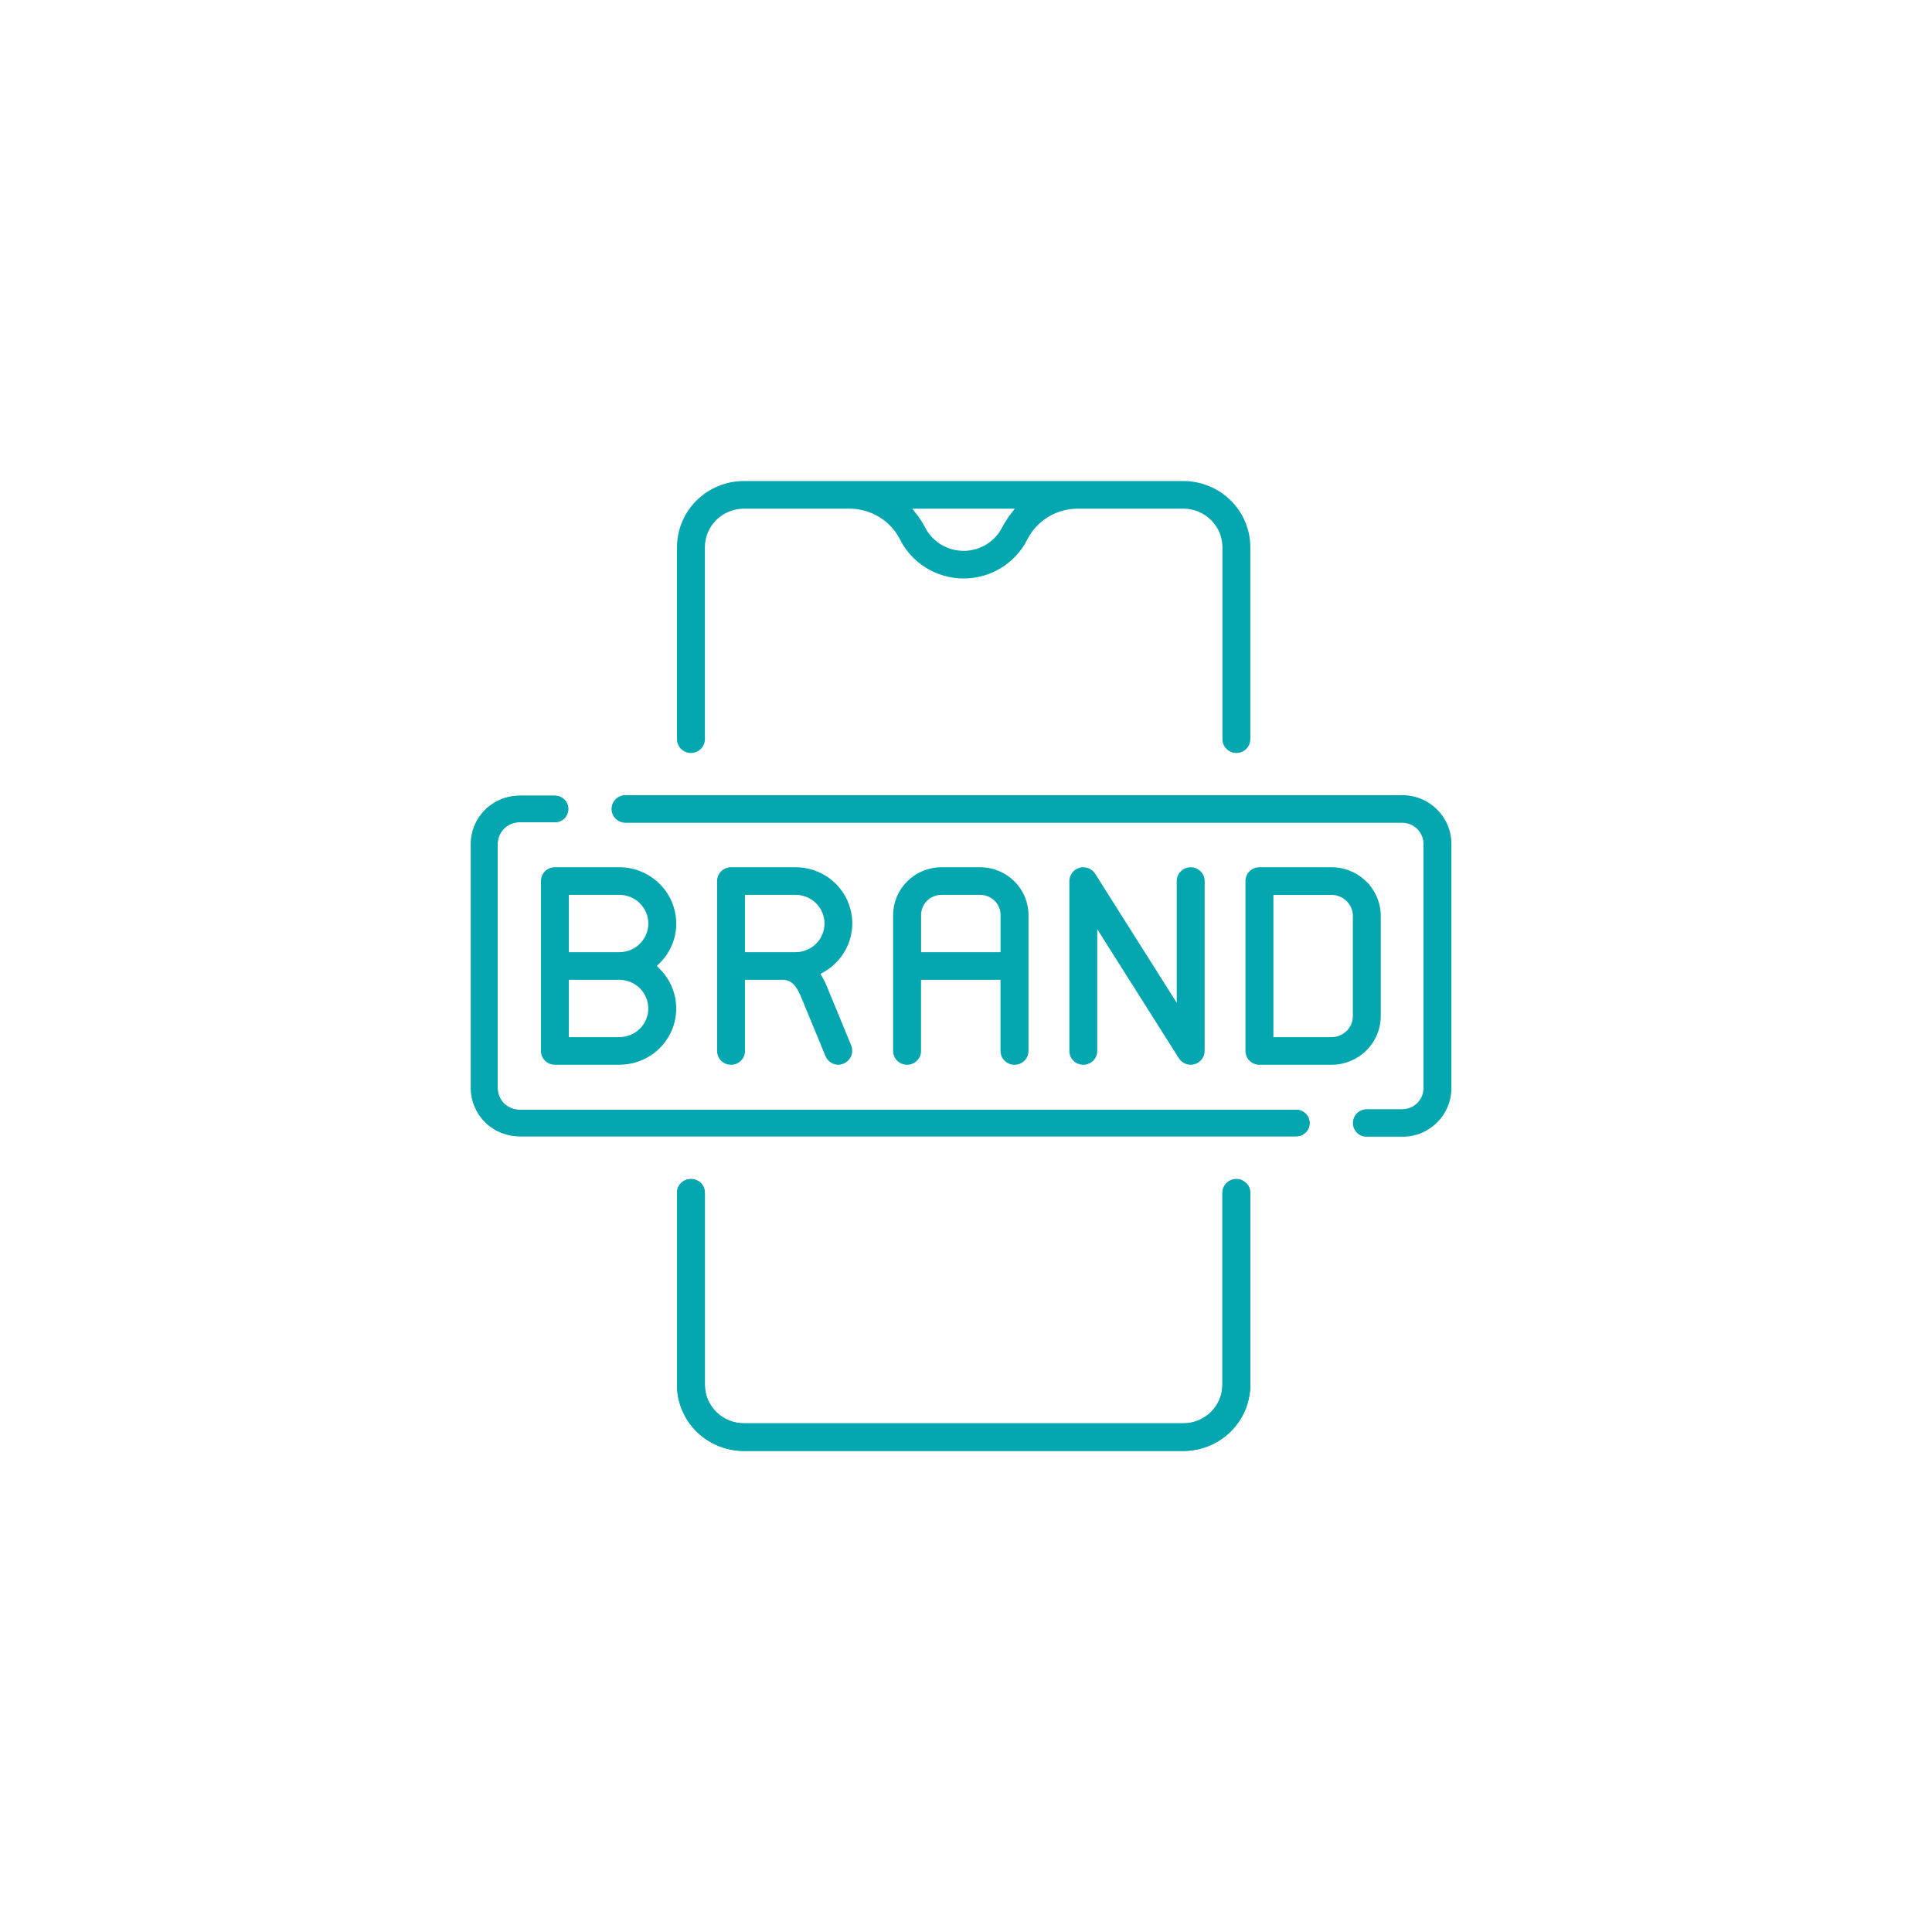 <svg width="180" height="180" viewBox="0 0 180 180" fill="none" xmlns="http://www.w3.org/2000/svg">
<path d="M95.377 98.764L95.377 98.764L95.379 98.762C95.489 98.651 95.58 98.522 95.641 98.374C95.7 98.228 95.731 98.073 95.731 97.915V85.253C95.731 84.097 95.264 82.986 94.436 82.168C93.609 81.35 92.489 80.891 91.318 80.888H91.317H87.715C86.547 80.888 85.424 81.35 84.596 82.168C83.769 82.986 83.304 84.094 83.301 85.253V85.253V97.915C83.301 98.234 83.429 98.538 83.657 98.763C83.885 98.988 84.192 99.112 84.51 99.112C84.829 99.112 85.138 98.986 85.366 98.763L85.366 98.763C85.594 98.538 85.72 98.233 85.72 97.915V91.197H93.308V97.915C93.308 98.073 93.339 98.228 93.399 98.374L93.399 98.374C93.459 98.518 93.547 98.65 93.661 98.763C93.772 98.873 93.906 98.963 94.054 99.022C94.201 99.081 94.358 99.112 94.517 99.112H94.525C94.684 99.112 94.84 99.081 94.985 99.022C95.131 98.963 95.264 98.873 95.377 98.764ZM85.725 88.803V85.25C85.725 84.729 85.936 84.229 86.308 83.858C86.683 83.49 87.189 83.281 87.718 83.281H91.32C91.848 83.281 92.354 83.49 92.73 83.859C93.104 84.229 93.313 84.729 93.313 85.25V88.803H85.725Z" fill="#04A7B0" stroke="#04A7B0" stroke-width="0.182"/>
<mask id="path-2-outside-1_2428_136" maskUnits="userSpaceOnUse" x="49.581" y="79.979" width="14" height="20" fill="black">
<rect fill="white" x="49.581" y="79.979" width="14" height="20"/>
<path d="M61.308 90.369L60.932 90L61.308 89.631C61.787 89.162 62.169 88.603 62.429 87.987C62.69 87.37 62.824 86.71 62.821 86.044C62.821 84.701 62.279 83.414 61.319 82.465C60.358 81.515 59.058 80.982 57.701 80.979H51.696C51.549 80.979 51.404 81.008 51.27 81.062C51.136 81.117 51.012 81.2 50.907 81.302C50.804 81.406 50.72 81.525 50.665 81.661C50.609 81.796 50.581 81.939 50.581 82.085V97.913C50.581 98.058 50.609 98.201 50.665 98.337C50.72 98.472 50.804 98.592 50.907 98.696C51.012 98.797 51.133 98.88 51.27 98.935C51.407 98.99 51.551 99.018 51.696 99.018H57.701C58.714 99.018 59.706 98.722 60.55 98.165C61.392 97.608 62.05 96.815 62.437 95.889C62.824 94.963 62.924 93.943 62.721 92.96C62.521 91.977 62.029 91.077 61.308 90.369ZM60.584 93.956C60.584 94.711 60.279 95.436 59.74 95.972C59.2 96.508 58.466 96.807 57.701 96.81H52.815V91.106H57.701C58.464 91.106 59.198 91.407 59.737 91.941C60.277 92.474 60.582 93.2 60.582 93.954L60.584 93.956ZM59.74 88.06C59.198 88.595 58.466 88.895 57.701 88.895H52.815V83.19H57.701C58.466 83.19 59.2 83.489 59.74 84.025C60.282 84.561 60.584 85.284 60.584 86.041C60.584 86.798 60.282 87.524 59.74 88.057V88.06Z"/>
</mask>
<path d="M61.308 90.369L60.932 90L61.308 89.631C61.787 89.162 62.169 88.603 62.429 87.987C62.69 87.37 62.824 86.71 62.821 86.044C62.821 84.701 62.279 83.414 61.319 82.465C60.358 81.515 59.058 80.982 57.701 80.979H51.696C51.549 80.979 51.404 81.008 51.27 81.062C51.136 81.117 51.012 81.2 50.907 81.302C50.804 81.406 50.72 81.525 50.665 81.661C50.609 81.796 50.581 81.939 50.581 82.085V97.913C50.581 98.058 50.609 98.201 50.665 98.337C50.72 98.472 50.804 98.592 50.907 98.696C51.012 98.797 51.133 98.88 51.27 98.935C51.407 98.99 51.551 99.018 51.696 99.018H57.701C58.714 99.018 59.706 98.722 60.55 98.165C61.392 97.608 62.05 96.815 62.437 95.889C62.824 94.963 62.924 93.943 62.721 92.96C62.521 91.977 62.029 91.077 61.308 90.369ZM60.584 93.956C60.584 94.711 60.279 95.436 59.74 95.972C59.2 96.508 58.466 96.807 57.701 96.81H52.815V91.106H57.701C58.464 91.106 59.198 91.407 59.737 91.941C60.277 92.474 60.582 93.2 60.582 93.954L60.584 93.956ZM59.74 88.06C59.198 88.595 58.466 88.895 57.701 88.895H52.815V83.19H57.701C58.466 83.19 59.2 83.489 59.74 84.025C60.282 84.561 60.584 85.284 60.584 86.041C60.584 86.798 60.282 87.524 59.74 88.057V88.06Z" fill="#04A7B0"/>
<path d="M61.308 90.369L61.181 90.499L61.181 90.499L61.308 90.369ZM60.932 90L60.804 89.87L60.672 90L60.804 90.13L60.932 90ZM61.308 89.631L61.181 89.501L61.181 89.501L61.308 89.631ZM62.821 86.044H62.639L62.639 86.044L62.821 86.044ZM57.701 80.979L57.701 80.797H57.701V80.979ZM50.907 81.302L50.78 81.171L50.777 81.174L50.907 81.302ZM50.907 98.696L50.777 98.824L50.781 98.827L50.907 98.696ZM60.55 98.165L60.651 98.317L60.651 98.317L60.55 98.165ZM62.721 92.96L62.543 92.996L62.543 92.997L62.721 92.96ZM60.584 93.956H60.767V93.88L60.713 93.827L60.584 93.956ZM57.701 96.81V96.992L57.701 96.992L57.701 96.81ZM52.815 96.81H52.632V96.992H52.815V96.81ZM52.815 91.106V90.924H52.632V91.106H52.815ZM60.582 93.954H60.4V94.03L60.454 94.083L60.582 93.954ZM59.74 88.06L59.868 88.189L59.922 88.136V88.06H59.74ZM52.815 88.895H52.632V89.077H52.815V88.895ZM52.815 83.19V83.008H52.632V83.19H52.815ZM59.74 84.025L59.611 84.154L59.612 84.155L59.74 84.025ZM59.74 88.057L59.612 87.927L59.558 87.981V88.057H59.74ZM61.436 90.24L61.059 89.87L60.804 90.13L61.181 90.499L61.436 90.24ZM61.059 90.13L61.436 89.761L61.181 89.501L60.804 89.87L61.059 90.13ZM61.435 89.761C61.931 89.276 62.327 88.696 62.597 88.058L62.261 87.916C62.01 88.51 61.642 89.049 61.181 89.501L61.435 89.761ZM62.597 88.058C62.867 87.419 63.006 86.734 63.003 86.043L62.639 86.044C62.642 86.685 62.512 87.322 62.261 87.916L62.597 88.058ZM63.003 86.044C63.003 84.652 62.441 83.318 61.447 82.335L61.191 82.594C62.117 83.51 62.639 84.751 62.639 86.044H63.003ZM61.447 82.335C60.452 81.352 59.106 80.8 57.701 80.797L57.7 81.161C59.011 81.164 60.264 81.678 61.191 82.594L61.447 82.335ZM57.701 80.797H51.696V81.161H57.701V80.797ZM51.696 80.797C51.525 80.797 51.357 80.83 51.201 80.894L51.339 81.231C51.451 81.185 51.572 81.161 51.696 81.161V80.797ZM51.201 80.894C51.044 80.958 50.901 81.055 50.781 81.171L51.033 81.433C51.123 81.346 51.228 81.276 51.339 81.231L51.201 80.894ZM50.777 81.174C50.661 81.292 50.562 81.431 50.496 81.592L50.833 81.73C50.878 81.62 50.948 81.519 51.036 81.43L50.777 81.174ZM50.496 81.592C50.432 81.748 50.398 81.915 50.398 82.085H50.763C50.763 81.963 50.787 81.844 50.833 81.73L50.496 81.592ZM50.398 82.085V97.913H50.763V82.085H50.398ZM50.398 97.913C50.398 98.083 50.432 98.249 50.496 98.406L50.833 98.268C50.787 98.154 50.763 98.034 50.763 97.913H50.398ZM50.496 98.406C50.562 98.566 50.661 98.705 50.777 98.824L51.036 98.568C50.948 98.478 50.878 98.378 50.833 98.268L50.496 98.406ZM50.781 98.827C50.9 98.942 51.041 99.04 51.202 99.104L51.337 98.766C51.226 98.721 51.124 98.652 51.033 98.565L50.781 98.827ZM51.202 99.104C51.36 99.167 51.528 99.2 51.696 99.2V98.836C51.575 98.836 51.454 98.812 51.337 98.766L51.202 99.104ZM51.696 99.2H57.701V98.836H51.696V99.2ZM57.701 99.2C58.749 99.2 59.776 98.893 60.651 98.317L60.45 98.013C59.635 98.55 58.678 98.836 57.701 98.836V99.2ZM60.651 98.317C61.523 97.74 62.204 96.919 62.605 95.959L62.269 95.819C61.896 96.711 61.262 97.476 60.45 98.013L60.651 98.317ZM62.605 95.959C63.006 95 63.109 93.943 62.899 92.923L62.543 92.997C62.738 93.944 62.642 94.927 62.269 95.819L62.605 95.959ZM62.9 92.924C62.692 91.905 62.182 90.972 61.436 90.24L61.181 90.499C61.876 91.182 62.35 92.049 62.543 92.996L62.9 92.924ZM60.402 93.956C60.402 94.662 60.117 95.341 59.611 95.843L59.868 96.102C60.441 95.532 60.767 94.76 60.767 93.956H60.402ZM59.611 95.843C59.107 96.344 58.419 96.625 57.7 96.628L57.701 96.992C58.514 96.989 59.294 96.672 59.868 96.102L59.611 95.843ZM57.701 96.628H52.815V96.992H57.701V96.628ZM52.997 96.81V91.106H52.632V96.81H52.997ZM52.815 91.288H57.701V90.924H52.815V91.288ZM57.701 91.288C58.416 91.288 59.104 91.571 59.609 92.07L59.865 91.811C59.292 91.244 58.511 90.924 57.701 90.924V91.288ZM59.609 92.07C60.114 92.569 60.4 93.249 60.4 93.954H60.764C60.764 93.15 60.439 92.378 59.865 91.811L59.609 92.07ZM60.454 94.083L60.456 94.086L60.713 93.827L60.71 93.825L60.454 94.083ZM59.612 87.93C59.104 88.432 58.419 88.713 57.701 88.713V89.077C58.514 89.077 59.291 88.759 59.868 88.189L59.612 87.93ZM57.701 88.713H52.815V89.077H57.701V88.713ZM52.997 88.895V83.19H52.632V88.895H52.997ZM52.815 83.372H57.701V83.008H52.815V83.372ZM57.701 83.372C58.419 83.372 59.107 83.653 59.611 84.154L59.868 83.896C59.294 83.326 58.514 83.008 57.701 83.008V83.372ZM59.612 84.155C60.12 84.656 60.402 85.333 60.402 86.041H60.767C60.767 85.235 60.444 84.466 59.868 83.896L59.612 84.155ZM60.402 86.041C60.402 86.749 60.119 87.428 59.612 87.927L59.868 88.187C60.444 87.619 60.767 86.847 60.767 86.041H60.402ZM59.558 88.057V88.06H59.922V88.057H59.558Z" fill="#04A7B0" mask="url(#path-2-outside-1_2428_136)"/>
<path d="M52.534 74.54L52.534 74.539C52.311 74.319 52.01 74.198 51.696 74.198H48.407C47.222 74.198 46.085 74.665 45.246 75.494C44.408 76.323 43.935 77.447 43.935 78.62V101.38C43.935 102.552 44.408 103.677 45.246 104.506C46.085 105.335 47.222 105.802 48.407 105.802H120.766C121.08 105.802 121.381 105.678 121.603 105.461L121.604 105.461C121.827 105.24 121.949 104.943 121.949 104.631C121.949 104.32 121.824 104.023 121.604 103.803L121.604 103.802C121.381 103.582 121.08 103.461 120.766 103.461H48.407C47.848 103.461 47.315 103.241 46.919 102.85C46.523 102.459 46.302 101.932 46.302 101.38V78.62C46.302 78.068 46.523 77.541 46.919 77.15C47.315 76.761 47.848 76.539 48.407 76.539H51.696C52.011 76.539 52.311 76.415 52.534 76.198C52.757 75.98 52.88 75.679 52.88 75.368C52.88 75.057 52.754 74.76 52.534 74.54Z" fill="#04A7B0" stroke="#04A7B0" stroke-width="0.13"/>
<path d="M121.604 105.461L121.604 105.46C121.824 105.24 121.949 104.943 121.949 104.631C121.949 104.32 121.827 104.023 121.604 103.802L121.603 103.802C121.381 103.585 121.08 103.461 120.766 103.461H48.408C47.848 103.458 47.315 103.239 46.919 102.85C46.523 102.459 46.302 101.932 46.302 101.38V78.62C46.302 78.068 46.523 77.541 46.919 77.15C47.315 76.758 47.848 76.539 48.407 76.539H51.696C52.01 76.539 52.314 76.418 52.534 76.197C52.754 75.977 52.88 75.68 52.88 75.368C52.88 75.057 52.757 74.76 52.534 74.539L52.534 74.539C52.311 74.322 52.011 74.198 51.696 74.198H48.407C47.222 74.198 46.085 74.665 45.246 75.494C44.408 76.323 43.935 77.447 43.935 78.62V101.38C43.935 102.552 44.408 103.677 45.246 104.506C46.085 105.335 47.222 105.802 48.407 105.802H120.766C121.08 105.802 121.381 105.681 121.604 105.461Z" fill="#04A7B0" stroke="#04A7B0" stroke-width="0.13"/>
<mask id="path-6-outside-2_2428_136" maskUnits="userSpaceOnUse" x="56.159" y="73.263" width="80" height="33" fill="black">
<rect fill="white" x="56.159" y="73.263" width="80" height="33"/>
<path fill-rule="evenodd" clip-rule="evenodd" d="M57.485 76.151C57.696 76.359 57.98 76.474 58.277 76.474H130.636C131.212 76.474 131.762 76.7 132.17 77.103C132.575 77.507 132.804 78.05 132.806 78.62V101.38C132.806 101.95 132.578 102.493 132.17 102.896C131.762 103.3 131.212 103.526 130.636 103.526H127.347C127.049 103.526 126.765 103.643 126.555 103.848C126.344 104.057 126.228 104.338 126.228 104.631C126.228 104.925 126.347 105.206 126.555 105.414C126.765 105.622 127.049 105.737 127.347 105.737H130.636C131.804 105.737 132.925 105.277 133.751 104.46C134.577 103.643 135.043 102.535 135.043 101.38V78.62C135.043 77.465 134.577 76.357 133.751 75.54C132.925 74.723 131.804 74.263 130.636 74.263H58.274C57.977 74.263 57.693 74.38 57.482 74.585M57.485 74.588C57.275 74.796 57.159 75.077 57.159 75.371C57.159 75.665 57.277 75.946 57.485 76.154"/>
</mask>
<path fill-rule="evenodd" clip-rule="evenodd" d="M57.485 76.151C57.696 76.359 57.98 76.474 58.277 76.474H130.636C131.212 76.474 131.762 76.7 132.17 77.103C132.575 77.507 132.804 78.05 132.806 78.62V101.38C132.806 101.95 132.578 102.493 132.17 102.896C131.762 103.3 131.212 103.526 130.636 103.526H127.347C127.049 103.526 126.765 103.643 126.555 103.848C126.344 104.057 126.228 104.338 126.228 104.631C126.228 104.925 126.347 105.206 126.555 105.414C126.765 105.622 127.049 105.737 127.347 105.737H130.636C131.804 105.737 132.925 105.277 133.751 104.46C134.577 103.643 135.043 102.535 135.043 101.38V78.62C135.043 77.465 134.577 76.357 133.751 75.54C132.925 74.723 131.804 74.263 130.636 74.263H58.274C57.977 74.263 57.693 74.38 57.482 74.585M57.485 74.588C57.275 74.796 57.159 75.077 57.159 75.371C57.159 75.665 57.277 75.946 57.485 76.154" fill="#04A7B0"/>
<path d="M132.17 77.103L132.298 76.974L132.298 76.974L132.17 77.103ZM132.806 78.62H132.989L132.989 78.619L132.806 78.62ZM126.555 103.848L126.427 103.718L126.427 103.719L126.555 103.848ZM126.555 105.414L126.426 105.543L126.427 105.544L126.555 105.414ZM57.357 76.281C57.602 76.523 57.933 76.656 58.277 76.656V76.292C58.026 76.292 57.789 76.195 57.613 76.022L57.357 76.281ZM58.277 76.656H130.636V76.292H58.277V76.656ZM130.636 76.656C131.164 76.656 131.668 76.863 132.042 77.233L132.298 76.974C131.856 76.537 131.26 76.292 130.636 76.292V76.656ZM132.041 77.233C132.413 77.602 132.622 78.1 132.624 78.621L132.989 78.619C132.986 78.001 132.737 77.411 132.298 76.974L132.041 77.233ZM132.624 78.62V101.38H132.989V78.62H132.624ZM132.624 101.38C132.624 101.9 132.415 102.398 132.042 102.767L132.298 103.026C132.74 102.589 132.989 101.999 132.989 101.38H132.624ZM132.042 102.767C131.668 103.136 131.164 103.344 130.636 103.344V103.708C131.26 103.708 131.856 103.463 132.298 103.026L132.042 102.767ZM130.636 103.344H127.347V103.708H130.636V103.344ZM127.347 103.344C127.002 103.344 126.672 103.48 126.427 103.718L126.682 103.979C126.859 103.806 127.097 103.708 127.347 103.708V103.344ZM126.427 103.719C126.181 103.962 126.046 104.289 126.046 104.631H126.41C126.41 104.386 126.507 104.152 126.683 103.978L126.427 103.719ZM126.046 104.631C126.046 104.975 126.185 105.301 126.426 105.543L126.684 105.286C126.509 105.111 126.41 104.876 126.41 104.631H126.046ZM126.427 105.544C126.672 105.786 127.003 105.919 127.347 105.919V105.555C127.096 105.555 126.858 105.459 126.683 105.285L126.427 105.544ZM127.347 105.919H130.636V105.555H127.347V105.919ZM130.636 105.919C131.852 105.919 133.019 105.44 133.879 104.589L133.623 104.33C132.831 105.113 131.756 105.555 130.636 105.555V105.919ZM133.879 104.589C134.74 103.739 135.225 102.584 135.225 101.38H134.861C134.861 102.486 134.415 103.547 133.623 104.33L133.879 104.589ZM135.225 101.38V78.62H134.861V101.38H135.225ZM135.225 78.62C135.225 77.416 134.74 76.261 133.879 75.411L133.623 75.67C134.415 76.453 134.861 77.514 134.861 78.62H135.225ZM133.879 75.411C133.019 74.56 131.852 74.081 130.636 74.081V74.445C131.756 74.445 132.831 74.887 133.623 75.67L133.879 75.411ZM130.636 74.081H58.274V74.445H130.636V74.081ZM58.274 74.081C57.929 74.081 57.599 74.217 57.355 74.455L57.609 74.716C57.786 74.543 58.025 74.445 58.274 74.445V74.081ZM57.357 74.459C57.111 74.701 56.977 75.029 56.977 75.371H57.341C57.341 75.125 57.437 74.891 57.613 74.718L57.357 74.459ZM56.977 75.371C56.977 75.714 57.115 76.041 57.356 76.283L57.614 76.025C57.439 75.851 57.341 75.616 57.341 75.371H56.977Z" fill="#04A7B0" mask="url(#path-6-outside-2_2428_136)"/>
<path d="M116.043 110.289L116.043 110.289C116.152 110.4 116.243 110.529 116.303 110.676C116.362 110.822 116.394 110.976 116.394 111.134V129.017C116.394 130.628 115.745 132.173 114.593 133.311C113.442 134.449 111.88 135.091 110.251 135.091H69.304C67.675 135.091 66.113 134.449 64.961 133.311L64.961 133.311C63.81 132.171 63.161 130.629 63.161 129.017V111.134C63.161 110.816 63.286 110.512 63.514 110.287L63.515 110.286L63.515 110.286C63.742 110.064 64.049 109.938 64.37 109.938C64.691 109.938 65.001 110.061 65.227 110.287C65.451 110.512 65.579 110.816 65.579 111.134V129.017C65.579 129.994 65.972 130.928 66.671 131.619C67.369 132.309 68.317 132.698 69.304 132.698H110.254C111.243 132.698 112.188 132.309 112.887 131.619C113.585 130.928 113.978 129.992 113.978 129.017V111.134C113.978 110.979 114.009 110.824 114.069 110.678C114.129 110.531 114.22 110.399 114.331 110.289L114.332 110.288C114.444 110.18 114.575 110.09 114.724 110.03C114.872 109.971 115.028 109.94 115.187 109.94C115.346 109.94 115.505 109.971 115.65 110.03C115.65 110.03 115.65 110.03 115.65 110.03L115.616 110.115C115.752 110.169 115.872 110.248 115.976 110.351L116.043 110.289ZM116.043 110.289C116.043 110.289 116.043 110.289 116.043 110.289M116.043 110.289L116.043 110.289M116.043 110.289C116.043 110.289 116.043 110.289 116.043 110.289C116.042 110.288 116.042 110.288 116.041 110.287C116.041 110.287 116.041 110.287 116.04 110.287L116.043 110.289Z" stroke="#04A7B0" stroke-width="0.182"/>
<path d="M116.393 129.231L116.399 129.238V129.02V111.137C116.399 110.979 116.368 110.824 116.308 110.678C116.248 110.531 116.157 110.399 116.046 110.289L116.045 110.288C115.933 110.18 115.802 110.09 115.653 110.03C115.505 109.971 115.349 109.94 115.19 109.94C115.031 109.94 114.875 109.971 114.727 110.03C114.579 110.089 114.445 110.177 114.333 110.29C114.224 110.401 114.132 110.53 114.072 110.678C114.012 110.822 113.981 110.977 113.981 111.134V129.017C113.981 129.994 113.588 130.928 112.89 131.619C112.191 132.309 111.243 132.698 110.257 132.698H69.307C68.318 132.698 67.372 132.309 66.674 131.619C65.975 130.928 65.582 129.992 65.582 129.017V111.134C65.582 110.817 65.457 110.509 65.229 110.286C65.001 110.064 64.694 109.938 64.373 109.938C64.052 109.938 63.745 110.061 63.517 110.287L63.517 110.287L63.517 110.287C63.292 110.512 63.164 110.816 63.164 111.134V129.017C63.164 130.628 63.813 132.173 64.964 133.311C66.115 134.449 67.678 135.091 69.307 135.091H110.254C111.883 135.091 113.445 134.449 114.596 133.311C115.696 132.224 116.338 130.765 116.393 129.231Z" fill="#04A7B0" stroke="#04A7B0" stroke-width="0.182"/>
<mask id="path-10-outside-3_2428_136" maskUnits="userSpaceOnUse" x="62.255" y="44" width="55" height="27" fill="black">
<rect fill="white" x="62.255" y="44" width="55" height="27"/>
<path d="M114.532 46.753C113.398 45.632 111.859 45 110.254 45H69.307C67.702 45 66.162 45.632 65.028 46.753C63.894 47.874 63.255 49.396 63.255 50.983V68.866C63.255 69.011 63.284 69.154 63.339 69.29C63.394 69.425 63.478 69.544 63.581 69.649C63.686 69.753 63.807 69.833 63.944 69.888C64.079 69.942 64.226 69.971 64.373 69.971C64.52 69.971 64.665 69.942 64.802 69.888C64.936 69.833 65.06 69.75 65.165 69.649C65.268 69.547 65.352 69.425 65.407 69.29C65.463 69.154 65.491 69.011 65.491 68.868V50.983C65.491 49.984 65.894 49.024 66.61 48.316C67.325 47.609 68.294 47.211 69.307 47.211H79.137C80.153 47.208 81.147 47.487 82.01 48.012C82.873 48.54 83.571 49.294 84.02 50.194C84.555 51.253 85.378 52.14 86.397 52.762C87.415 53.383 88.586 53.714 89.783 53.714C90.98 53.714 92.151 53.383 93.169 52.762C94.188 52.14 95.008 51.251 95.543 50.194C95.993 49.294 96.69 48.54 97.553 48.012C98.416 47.484 99.411 47.206 100.426 47.211H110.257C111.267 47.211 112.238 47.609 112.954 48.316C113.669 49.024 114.072 49.981 114.072 50.983V68.866C114.072 69.159 114.19 69.441 114.401 69.649C114.611 69.857 114.895 69.971 115.19 69.971C115.485 69.971 115.772 69.854 115.982 69.649C116.193 69.441 116.308 69.159 116.308 68.866V50.983C116.308 49.396 115.669 47.874 114.535 46.753H114.532ZM94.28 48.046C93.998 48.41 93.751 48.798 93.538 49.206C93.188 49.895 92.654 50.475 91.988 50.881C91.325 51.287 90.559 51.503 89.778 51.503C88.996 51.503 88.231 51.287 87.567 50.881C86.904 50.475 86.368 49.895 86.018 49.206C85.807 48.798 85.557 48.41 85.276 48.046L84.628 47.211H94.922L94.274 48.046H94.28Z"/>
</mask>
<path d="M114.532 46.753C113.398 45.632 111.859 45 110.254 45H69.307C67.702 45 66.162 45.632 65.028 46.753C63.894 47.874 63.255 49.396 63.255 50.983V68.866C63.255 69.011 63.284 69.154 63.339 69.29C63.394 69.425 63.478 69.544 63.581 69.649C63.686 69.753 63.807 69.833 63.944 69.888C64.079 69.942 64.226 69.971 64.373 69.971C64.52 69.971 64.665 69.942 64.802 69.888C64.936 69.833 65.06 69.75 65.165 69.649C65.268 69.547 65.352 69.425 65.407 69.29C65.463 69.154 65.491 69.011 65.491 68.868V50.983C65.491 49.984 65.894 49.024 66.61 48.316C67.325 47.609 68.294 47.211 69.307 47.211H79.137C80.153 47.208 81.147 47.487 82.01 48.012C82.873 48.54 83.571 49.294 84.02 50.194C84.555 51.253 85.378 52.14 86.397 52.762C87.415 53.383 88.586 53.714 89.783 53.714C90.98 53.714 92.151 53.383 93.169 52.762C94.188 52.14 95.008 51.251 95.543 50.194C95.993 49.294 96.69 48.54 97.553 48.012C98.416 47.484 99.411 47.206 100.426 47.211H110.257C111.267 47.211 112.238 47.609 112.954 48.316C113.669 49.024 114.072 49.981 114.072 50.983V68.866C114.072 69.159 114.19 69.441 114.401 69.649C114.611 69.857 114.895 69.971 115.19 69.971C115.485 69.971 115.772 69.854 115.982 69.649C116.193 69.441 116.308 69.159 116.308 68.866V50.983C116.308 49.396 115.669 47.874 114.535 46.753H114.532ZM94.28 48.046C93.998 48.41 93.751 48.798 93.538 49.206C93.188 49.895 92.654 50.475 91.988 50.881C91.325 51.287 90.559 51.503 89.778 51.503C88.996 51.503 88.231 51.287 87.567 50.881C86.904 50.475 86.368 49.895 86.018 49.206C85.807 48.798 85.557 48.41 85.276 48.046L84.628 47.211H94.922L94.274 48.046H94.28Z" fill="#04A7B0"/>
<path d="M114.532 46.753L114.404 46.883L114.457 46.935H114.532V46.753ZM65.028 46.753L64.9 46.624L64.9 46.624L65.028 46.753ZM63.339 69.29L63.508 69.221L63.508 69.221L63.339 69.29ZM63.581 69.649L63.452 69.776L63.453 69.778L63.581 69.649ZM63.944 69.888L64.013 69.719L64.012 69.719L63.944 69.888ZM64.802 69.888L64.87 70.057L64.871 70.056L64.802 69.888ZM65.165 69.649L65.291 69.78L65.293 69.778L65.165 69.649ZM65.407 69.29L65.239 69.221L65.239 69.221L65.407 69.29ZM66.61 48.316L66.482 48.187L66.482 48.187L66.61 48.316ZM79.137 47.211V47.393L79.137 47.393L79.137 47.211ZM82.01 48.012L82.105 47.857L82.105 47.857L82.01 48.012ZM84.02 50.194L83.858 50.276L83.858 50.276L84.02 50.194ZM86.397 52.762L86.302 52.917L86.302 52.917L86.397 52.762ZM93.169 52.762L93.264 52.917L93.264 52.917L93.169 52.762ZM95.543 50.194L95.705 50.277L95.706 50.276L95.543 50.194ZM97.553 48.012L97.458 47.857L97.458 47.857L97.553 48.012ZM100.426 47.211L100.425 47.393H100.426V47.211ZM112.954 48.316L113.082 48.187L113.082 48.187L112.954 48.316ZM114.401 69.649L114.529 69.519L114.529 69.519L114.401 69.649ZM115.982 69.649L116.109 69.779L116.11 69.778L115.982 69.649ZM114.535 46.753L114.663 46.624L114.61 46.571H114.535V46.753ZM94.28 48.046L94.424 48.157L94.651 47.864H94.28V48.046ZM93.538 49.206L93.376 49.122L93.375 49.124L93.538 49.206ZM91.988 50.881L91.893 50.726L91.893 50.726L91.988 50.881ZM87.567 50.881L87.662 50.726L87.662 50.726L87.567 50.881ZM86.018 49.206L86.18 49.124L86.18 49.123L86.018 49.206ZM85.276 48.046L85.42 47.935L85.419 47.934L85.276 48.046ZM84.628 47.211V47.029H84.257L84.484 47.322L84.628 47.211ZM94.922 47.211L95.066 47.322L95.293 47.029H94.922V47.211ZM94.274 48.046L94.13 47.934L93.903 48.228H94.274V48.046ZM114.66 46.624C113.492 45.469 111.907 44.818 110.254 44.818V45.182C111.811 45.182 113.304 45.795 114.404 46.883L114.66 46.624ZM110.254 44.818H69.307V45.182H110.254V44.818ZM69.307 44.818C67.654 44.818 66.069 45.469 64.9 46.624L65.156 46.883C66.256 45.795 67.749 45.182 69.307 45.182V44.818ZM64.9 46.624C63.732 47.779 63.073 49.347 63.073 50.983H63.437C63.437 49.445 64.057 47.97 65.156 46.883L64.9 46.624ZM63.073 50.983V68.866H63.437V50.983H63.073ZM63.073 68.866C63.073 69.036 63.107 69.202 63.17 69.359L63.508 69.221C63.461 69.107 63.437 68.987 63.437 68.866H63.073ZM63.17 69.359C63.236 69.519 63.335 69.658 63.452 69.776L63.711 69.521C63.622 69.431 63.553 69.331 63.508 69.221L63.17 69.359ZM63.453 69.778C63.575 69.898 63.716 69.993 63.877 70.057L64.012 69.719C63.898 69.674 63.798 69.607 63.709 69.519L63.453 69.778ZM63.876 70.056C64.032 70.12 64.203 70.153 64.373 70.153V69.789C64.249 69.789 64.125 69.765 64.013 69.719L63.876 70.056ZM64.373 70.153C64.544 70.153 64.712 70.12 64.87 70.057L64.734 69.719C64.619 69.765 64.497 69.789 64.373 69.789V70.153ZM64.871 70.056C65.028 69.992 65.171 69.896 65.291 69.78L65.039 69.517C64.949 69.604 64.844 69.674 64.733 69.719L64.871 70.056ZM65.293 69.778C65.412 69.66 65.511 69.518 65.576 69.359L65.239 69.221C65.193 69.332 65.123 69.434 65.037 69.519L65.293 69.778ZM65.576 69.359C65.64 69.202 65.674 69.036 65.674 68.868H65.309C65.309 68.987 65.285 69.106 65.239 69.221L65.576 69.359ZM65.674 68.868V50.983H65.309V68.868H65.674ZM65.674 50.983C65.674 50.033 66.056 49.12 66.738 48.446L66.482 48.187C65.732 48.928 65.309 49.935 65.309 50.983H65.674ZM66.738 48.446C67.419 47.772 68.341 47.393 69.307 47.393V47.029C68.246 47.029 67.232 47.446 66.482 48.187L66.738 48.446ZM69.307 47.393H79.137V47.029H69.307V47.393ZM79.137 47.393C80.12 47.391 81.081 47.66 81.916 48.168L82.105 47.857C81.213 47.314 80.186 47.026 79.136 47.029L79.137 47.393ZM81.915 48.167C82.75 48.678 83.423 49.407 83.858 50.276L84.183 50.113C83.718 49.182 82.997 48.402 82.105 47.857L81.915 48.167ZM83.858 50.276C84.408 51.366 85.255 52.278 86.302 52.917L86.491 52.606C85.502 52.002 84.702 51.14 84.183 50.112L83.858 50.276ZM86.302 52.917C87.349 53.556 88.552 53.896 89.783 53.896V53.532C88.619 53.532 87.481 53.211 86.491 52.606L86.302 52.917ZM89.783 53.896C91.014 53.896 92.217 53.556 93.264 52.917L93.074 52.606C92.085 53.211 90.947 53.532 89.783 53.532V53.896ZM93.264 52.917C94.311 52.278 95.156 51.363 95.705 50.277L95.38 50.112C94.861 51.138 94.064 52.002 93.074 52.606L93.264 52.917ZM95.706 50.276C96.14 49.407 96.814 48.678 97.648 48.167L97.458 47.857C96.566 48.402 95.845 49.182 95.38 50.113L95.706 50.276ZM97.648 48.167C98.482 47.657 99.444 47.388 100.425 47.393L100.427 47.029C99.378 47.023 98.35 47.311 97.458 47.857L97.648 48.167ZM100.426 47.393H110.257V47.029H100.426V47.393ZM110.257 47.393C111.219 47.393 112.144 47.772 112.825 48.446L113.082 48.187C112.332 47.446 111.315 47.029 110.257 47.029V47.393ZM112.825 48.446C113.507 49.12 113.89 50.03 113.89 50.983H114.254C114.254 49.932 113.831 48.928 113.082 48.187L112.825 48.446ZM113.89 50.983V68.866H114.254V50.983H113.89ZM113.89 68.866C113.89 69.209 114.028 69.536 114.273 69.778L114.529 69.519C114.352 69.345 114.254 69.11 114.254 68.866H113.89ZM114.273 69.778C114.518 70.02 114.848 70.153 115.19 70.153V69.789C114.942 69.789 114.704 69.693 114.529 69.519L114.273 69.778ZM115.19 70.153C115.532 70.153 115.865 70.017 116.109 69.779L115.855 69.518C115.678 69.691 115.437 69.789 115.19 69.789V70.153ZM116.11 69.778C116.355 69.535 116.49 69.208 116.49 68.866H116.126C116.126 69.111 116.03 69.346 115.854 69.519L116.11 69.778ZM116.49 68.866V50.983H116.126V68.866H116.49ZM116.49 50.983C116.49 49.347 115.831 47.779 114.663 46.624L114.407 46.883C115.507 47.97 116.126 49.445 116.126 50.983H116.49ZM114.535 46.571H114.532V46.935H114.535V46.571ZM94.136 47.935C93.847 48.307 93.594 48.704 93.376 49.122L93.699 49.29C93.907 48.891 94.149 48.513 94.424 48.157L94.136 47.935ZM93.375 49.124C93.041 49.783 92.53 50.338 91.893 50.726L92.083 51.037C92.777 50.613 93.335 50.008 93.7 49.288L93.375 49.124ZM91.893 50.726C91.258 51.114 90.526 51.321 89.778 51.321V51.685C90.593 51.685 91.391 51.46 92.083 51.036L91.893 50.726ZM89.778 51.321C89.03 51.321 88.297 51.114 87.662 50.726L87.472 51.036C88.164 51.46 88.963 51.685 89.778 51.685V51.321ZM87.662 50.726C87.028 50.338 86.515 49.783 86.18 49.124L85.855 49.288C86.221 50.008 86.781 50.613 87.472 51.036L87.662 50.726ZM86.18 49.123C85.964 48.704 85.707 48.307 85.42 47.935L85.132 48.157C85.407 48.513 85.651 48.892 85.856 49.289L86.18 49.123ZM85.419 47.934L84.772 47.099L84.484 47.322L85.132 48.157L85.419 47.934ZM84.628 47.393H94.922V47.029H84.628V47.393ZM94.778 47.099L94.13 47.934L94.418 48.157L95.066 47.322L94.778 47.099ZM94.274 48.228H94.28V47.864H94.274V48.228Z" fill="#04A7B0" mask="url(#path-10-outside-3_2428_136)"/>
<mask id="path-12-outside-4_2428_136" maskUnits="userSpaceOnUse" x="65.991" y="79.979" width="14" height="20" fill="black">
<rect fill="white" x="65.991" y="79.979" width="14" height="20"/>
<path fill-rule="evenodd" clip-rule="evenodd" d="M79.147 97.491L76.816 91.842C76.711 91.595 76.59 91.355 76.453 91.124L76.187 90.671L76.648 90.411C77.627 89.86 78.395 89.004 78.829 87.976C79.263 86.949 79.345 85.807 79.055 84.73C78.766 83.653 78.124 82.701 77.229 82.022C76.335 81.343 75.24 80.977 74.111 80.979H68.109C67.812 80.979 67.528 81.096 67.32 81.304C67.112 81.513 66.991 81.793 66.991 82.085V97.918C66.991 98.212 67.11 98.493 67.317 98.701C67.528 98.909 67.812 99.023 68.109 99.023C68.407 99.023 68.691 98.906 68.901 98.698C69.112 98.49 69.228 98.209 69.228 97.918V91.106H72.89C73.09 91.106 73.438 91.106 73.806 91.361C74.153 91.602 74.456 92.026 74.756 92.698V92.705L77.079 98.334C77.163 98.534 77.308 98.709 77.49 98.828C77.671 98.951 77.885 99.016 78.103 99.018C78.284 99.016 78.463 98.969 78.621 98.883C78.782 98.797 78.921 98.672 79.024 98.522C79.126 98.371 79.19 98.196 79.211 98.017C79.232 97.837 79.208 97.655 79.142 97.486L79.147 97.491ZM69.228 88.895V83.188H74.111C74.877 83.188 75.611 83.487 76.153 84.023C76.695 84.558 76.998 85.284 76.998 86.041C76.998 86.798 76.692 87.524 76.153 88.06C75.611 88.595 74.877 88.895 74.111 88.895H69.228Z"/>
</mask>
<path fill-rule="evenodd" clip-rule="evenodd" d="M79.147 97.491L76.816 91.842C76.711 91.595 76.59 91.355 76.453 91.124L76.187 90.671L76.648 90.411C77.627 89.86 78.395 89.004 78.829 87.976C79.263 86.949 79.345 85.807 79.055 84.73C78.766 83.653 78.124 82.701 77.229 82.022C76.335 81.343 75.24 80.977 74.111 80.979H68.109C67.812 80.979 67.528 81.096 67.32 81.304C67.112 81.513 66.991 81.793 66.991 82.085V97.918C66.991 98.212 67.11 98.493 67.317 98.701C67.528 98.909 67.812 99.023 68.109 99.023C68.407 99.023 68.691 98.906 68.901 98.698C69.112 98.49 69.228 98.209 69.228 97.918V91.106H72.89C73.09 91.106 73.438 91.106 73.806 91.361C74.153 91.602 74.456 92.026 74.756 92.698V92.705L77.079 98.334C77.163 98.534 77.308 98.709 77.49 98.828C77.671 98.951 77.885 99.016 78.103 99.018C78.284 99.016 78.463 98.969 78.621 98.883C78.782 98.797 78.921 98.672 79.024 98.522C79.126 98.371 79.19 98.196 79.211 98.017C79.232 97.837 79.208 97.655 79.142 97.486L79.147 97.491ZM69.228 88.895V83.188H74.111C74.877 83.188 75.611 83.487 76.153 84.023C76.695 84.558 76.998 85.284 76.998 86.041C76.998 86.798 76.692 87.524 76.153 88.06C75.611 88.595 74.877 88.895 74.111 88.895H69.228Z" fill="#04A7B0"/>
<path d="M79.147 97.491L79.019 97.621L79.316 97.422L79.147 97.491ZM76.816 91.842L76.984 91.772L76.984 91.77L76.816 91.842ZM76.453 91.124L76.296 91.216L76.296 91.216L76.453 91.124ZM76.187 90.671L76.098 90.513L75.937 90.604L76.03 90.763L76.187 90.671ZM76.648 90.411L76.558 90.252L76.558 90.252L76.648 90.411ZM74.111 80.979V81.161L74.112 81.161L74.111 80.979ZM67.317 98.701L67.189 98.83L67.189 98.83L67.317 98.701ZM69.228 91.106V90.924H69.046V91.106H69.228ZM73.806 91.361L73.91 91.211L73.91 91.211L73.806 91.361ZM74.756 92.698H74.938V92.659L74.922 92.623L74.756 92.698ZM74.756 92.705H74.574V92.741L74.588 92.775L74.756 92.705ZM77.079 98.334L76.911 98.404L76.912 98.405L77.079 98.334ZM77.49 98.828L77.591 98.677L77.59 98.676L77.49 98.828ZM78.103 99.018L78.101 99.2L78.106 99.2L78.103 99.018ZM78.621 98.883L78.535 98.722L78.534 98.723L78.621 98.883ZM79.142 97.486L79.27 97.357L78.972 97.552L79.142 97.486ZM69.228 88.895H69.046V89.077H69.228V88.895ZM69.228 83.188V83.006H69.046V83.188H69.228ZM76.153 88.06L76.281 88.189L76.281 88.189L76.153 88.06ZM79.316 97.422L76.984 91.772L76.648 91.911L78.979 97.561L79.316 97.422ZM76.984 91.77C76.875 91.516 76.751 91.269 76.61 91.031L76.296 91.216C76.429 91.441 76.547 91.673 76.649 91.913L76.984 91.77ZM76.61 91.032L76.344 90.579L76.03 90.763L76.296 91.216L76.61 91.032ZM76.277 90.83L76.737 90.57L76.558 90.252L76.098 90.513L76.277 90.83ZM76.737 90.57C77.751 89.999 78.547 89.112 78.997 88.047L78.661 87.906C78.243 88.895 77.503 89.721 76.558 90.252L76.737 90.57ZM78.997 88.047C79.447 86.983 79.531 85.799 79.231 84.683L78.879 84.777C79.158 85.815 79.08 86.915 78.661 87.906L78.997 88.047ZM79.231 84.683C78.931 83.567 78.266 82.58 77.339 81.877L77.119 82.167C77.982 82.822 78.601 83.74 78.879 84.777L79.231 84.683ZM77.339 81.877C76.413 81.174 75.279 80.794 74.111 80.797L74.112 81.161C75.201 81.159 76.257 81.513 77.119 82.167L77.339 81.877ZM74.111 80.797H68.109V81.161H74.111V80.797ZM68.109 80.797C67.764 80.797 67.434 80.933 67.191 81.176L67.449 81.433C67.622 81.26 67.86 81.161 68.109 81.161V80.797ZM67.191 81.176C66.951 81.416 66.809 81.743 66.809 82.085H67.173C67.173 81.844 67.274 81.609 67.449 81.433L67.191 81.176ZM66.809 82.085V97.918H67.173V82.085H66.809ZM66.809 97.918C66.809 98.261 66.947 98.588 67.189 98.83L67.446 98.572C67.272 98.398 67.173 98.163 67.173 97.918H66.809ZM67.189 98.83C67.435 99.073 67.765 99.206 68.109 99.206V98.841C67.859 98.841 67.621 98.745 67.445 98.571L67.189 98.83ZM68.109 99.206C68.455 99.206 68.785 99.07 69.029 98.828L68.773 98.569C68.597 98.743 68.359 98.841 68.109 98.841V99.206ZM69.029 98.828C69.275 98.585 69.41 98.258 69.41 97.918H69.046C69.046 98.161 68.949 98.395 68.773 98.569L69.029 98.828ZM69.41 97.918V91.106H69.046V97.918H69.41ZM69.228 91.288H72.89V90.924H69.228V91.288ZM72.89 91.288C73.084 91.288 73.383 91.289 73.703 91.51L73.91 91.211C73.493 90.922 73.097 90.924 72.89 90.924V91.288ZM73.702 91.51C74.009 91.724 74.295 92.112 74.59 92.772L74.922 92.623C74.617 91.941 74.298 91.481 73.91 91.211L73.702 91.51ZM74.574 92.698V92.705H74.938V92.698H74.574ZM74.588 92.775L76.911 98.404L77.248 98.265L74.924 92.636L74.588 92.775ZM76.912 98.405C77.01 98.638 77.178 98.841 77.39 98.98L77.59 98.676C77.439 98.577 77.317 98.431 77.247 98.264L76.912 98.405ZM77.388 98.979C77.6 99.122 77.848 99.197 78.101 99.2L78.105 98.836C77.921 98.834 77.743 98.779 77.591 98.677L77.388 98.979ZM78.106 99.2C78.316 99.197 78.524 99.143 78.708 99.043L78.534 98.723C78.403 98.795 78.252 98.834 78.1 98.836L78.106 99.2ZM78.707 99.044C78.893 98.944 79.055 98.799 79.174 98.624L78.873 98.419C78.787 98.545 78.67 98.65 78.535 98.722L78.707 99.044ZM79.174 98.624C79.294 98.448 79.367 98.246 79.391 98.038L79.03 97.996C79.012 98.147 78.959 98.293 78.873 98.419L79.174 98.624ZM79.391 98.038C79.416 97.829 79.388 97.617 79.312 97.42L78.972 97.552C79.028 97.694 79.047 97.846 79.03 97.996L79.391 98.038ZM79.014 97.616L79.019 97.621L79.275 97.362L79.27 97.357L79.014 97.616ZM69.41 88.895V83.188H69.046V88.895H69.41ZM69.228 83.37H74.111V83.006H69.228V83.37ZM74.111 83.37C74.83 83.37 75.518 83.65 76.025 84.152L76.281 83.893C75.705 83.323 74.924 83.006 74.111 83.006V83.37ZM76.025 84.152C76.533 84.654 76.816 85.333 76.816 86.041H77.18C77.18 85.235 76.858 84.463 76.281 83.893L76.025 84.152ZM76.816 86.041C76.816 86.749 76.53 87.428 76.025 87.93L76.281 88.189C76.855 87.619 77.18 86.847 77.18 86.041H76.816ZM76.025 87.93C75.518 88.432 74.83 88.713 74.111 88.713V89.077C74.924 89.077 75.705 88.759 76.281 88.189L76.025 87.93ZM74.111 88.713H69.228V89.077H74.111V88.713Z" fill="#04A7B0" mask="url(#path-12-outside-4_2428_136)"/>
<mask id="path-14-outside-5_2428_136" maskUnits="userSpaceOnUse" x="115.219" y="79.982" width="14" height="20" fill="black">
<rect fill="white" x="115.219" y="79.982" width="14" height="20"/>
<path d="M127.17 82.259C126.344 81.442 125.223 80.982 124.055 80.982H117.338C117.264 80.982 117.193 80.99 117.119 81.003C117.048 81.016 116.977 81.037 116.909 81.065C116.772 81.12 116.651 81.203 116.546 81.305C116.44 81.406 116.359 81.528 116.303 81.663C116.248 81.799 116.219 81.942 116.219 82.087V97.915C116.219 98.061 116.248 98.204 116.303 98.339C116.359 98.475 116.443 98.594 116.546 98.698C116.648 98.802 116.772 98.883 116.909 98.938C117.045 98.992 117.19 99.021 117.335 99.021H124.052C125.221 99.021 126.342 98.561 127.168 97.744C127.994 96.927 128.46 95.819 128.46 94.664V85.339C128.46 84.184 127.994 83.076 127.168 82.259H127.17ZM126.226 94.664C126.226 95.234 125.997 95.777 125.589 96.18C125.181 96.584 124.631 96.81 124.055 96.81H118.456V83.193H124.055C124.631 83.193 125.181 83.419 125.589 83.822C125.997 84.226 126.226 84.769 126.226 85.339V94.667V94.664Z"/>
</mask>
<path d="M127.17 82.259C126.344 81.442 125.223 80.982 124.055 80.982H117.338C117.264 80.982 117.193 80.99 117.119 81.003C117.048 81.016 116.977 81.037 116.909 81.065C116.772 81.12 116.651 81.203 116.546 81.305C116.44 81.406 116.359 81.528 116.303 81.663C116.248 81.799 116.219 81.942 116.219 82.087V97.915C116.219 98.061 116.248 98.204 116.303 98.339C116.359 98.475 116.443 98.594 116.546 98.698C116.648 98.802 116.772 98.883 116.909 98.938C117.045 98.992 117.19 99.021 117.335 99.021H124.052C125.221 99.021 126.342 98.561 127.168 97.744C127.994 96.927 128.46 95.819 128.46 94.664V85.339C128.46 84.184 127.994 83.076 127.168 82.259H127.17ZM126.226 94.664C126.226 95.234 125.997 95.777 125.589 96.18C125.181 96.584 124.631 96.81 124.055 96.81H118.456V83.193H124.055C124.631 83.193 125.181 83.419 125.589 83.822C125.997 84.226 126.226 84.769 126.226 85.339V94.667V94.664Z" fill="#04A7B0"/>
<path d="M127.17 82.259V82.441H127.614L127.298 82.13L127.17 82.259ZM117.119 81.003L117.087 80.823L117.086 80.824L117.119 81.003ZM116.909 81.065L116.976 81.234L116.979 81.233L116.909 81.065ZM127.168 82.259V82.077H126.725L127.04 82.389L127.168 82.259ZM118.456 96.81H118.274V96.992H118.456V96.81ZM118.456 83.193V83.011H118.274V83.193H118.456ZM127.298 82.13C126.438 81.279 125.271 80.8 124.055 80.8V81.164C125.176 81.164 126.25 81.606 127.042 82.389L127.298 82.13ZM124.055 80.8H117.338V81.164H124.055V80.8ZM117.338 80.8C117.251 80.8 117.169 80.809 117.087 80.823L117.151 81.182C117.217 81.17 117.277 81.164 117.338 81.164V80.8ZM117.086 80.824C117.003 80.839 116.919 80.863 116.838 80.897L116.979 81.233C117.035 81.21 117.093 81.193 117.152 81.182L117.086 80.824ZM116.841 80.896C116.679 80.961 116.539 81.058 116.419 81.173L116.672 81.436C116.763 81.348 116.864 81.279 116.976 81.234L116.841 80.896ZM116.419 81.173C116.295 81.293 116.199 81.437 116.135 81.595L116.472 81.732C116.518 81.62 116.586 81.519 116.672 81.436L116.419 81.173ZM116.135 81.595C116.071 81.751 116.037 81.917 116.037 82.087H116.401C116.401 81.966 116.425 81.846 116.472 81.732L116.135 81.595ZM116.037 82.087V97.915H116.401V82.087H116.037ZM116.037 97.915C116.037 98.085 116.071 98.252 116.135 98.408L116.472 98.271C116.425 98.156 116.401 98.037 116.401 97.915H116.037ZM116.135 98.408C116.2 98.569 116.299 98.708 116.416 98.826L116.675 98.57C116.586 98.481 116.517 98.38 116.472 98.271L116.135 98.408ZM116.416 98.826C116.537 98.949 116.682 99.043 116.841 99.107L116.976 98.769C116.862 98.723 116.759 98.656 116.675 98.57L116.416 98.826ZM116.841 99.107C116.999 99.17 117.166 99.203 117.335 99.203V98.839C117.214 98.839 117.092 98.815 116.976 98.769L116.841 99.107ZM117.335 99.203H124.052V98.839H117.335V99.203ZM124.052 99.203C125.268 99.203 126.435 98.724 127.296 97.873L127.04 97.614C126.248 98.397 125.173 98.839 124.052 98.839V99.203ZM127.296 97.873C128.156 97.023 128.642 95.868 128.642 94.664H128.278C128.278 95.77 127.832 96.831 127.04 97.614L127.296 97.873ZM128.642 94.664V85.339H128.278V94.664H128.642ZM128.642 85.339C128.642 84.135 128.156 82.98 127.296 82.13L127.04 82.389C127.832 83.171 128.278 84.233 128.278 85.339H128.642ZM127.168 82.441H127.17V82.077H127.168V82.441ZM126.044 94.664C126.044 95.184 125.835 95.682 125.461 96.051L125.717 96.31C126.159 95.873 126.408 95.283 126.408 94.664H126.044ZM125.461 96.051C125.087 96.421 124.583 96.628 124.055 96.628V96.992C124.679 96.992 125.275 96.747 125.717 96.31L125.461 96.051ZM124.055 96.628H118.456V96.992H124.055V96.628ZM118.638 96.81V83.193H118.274V96.81H118.638ZM118.456 83.375H124.055V83.011H118.456V83.375ZM124.055 83.375C124.583 83.375 125.087 83.582 125.461 83.952L125.717 83.693C125.275 83.256 124.679 83.011 124.055 83.011V83.375ZM125.461 83.952C125.835 84.321 126.044 84.819 126.044 85.339H126.408C126.408 84.72 126.159 84.13 125.717 83.693L125.461 83.952ZM126.044 85.339V94.667H126.408V85.339H126.044ZM126.408 94.667V94.664H126.044V94.667H126.408Z" fill="#04A7B0" mask="url(#path-14-outside-5_2428_136)"/>
<mask id="path-16-outside-6_2428_136" maskUnits="userSpaceOnUse" x="98.811" y="79.98" width="14" height="20" fill="black">
<rect fill="white" x="98.811" y="79.98" width="14" height="20"/>
<path d="M112.051 97.913C112.051 98.152 111.972 98.386 111.825 98.579C111.68 98.771 111.475 98.909 111.241 98.977C111.006 99.044 110.759 99.031 110.533 98.945C110.307 98.859 110.114 98.703 109.986 98.501L102.047 85.942V97.915C102.047 98.209 101.929 98.49 101.721 98.698C101.51 98.906 101.226 99.021 100.929 99.021C100.631 99.021 100.347 98.904 100.137 98.698C99.926 98.49 99.811 98.209 99.811 97.915V82.087C99.811 81.848 99.889 81.614 100.037 81.421C100.184 81.229 100.389 81.091 100.621 81.023C100.855 80.956 101.102 80.969 101.331 81.055C101.558 81.14 101.75 81.296 101.879 81.499L109.817 94.06V82.087C109.817 81.793 109.936 81.512 110.143 81.304C110.351 81.096 110.638 80.982 110.935 80.982C111.233 80.982 111.517 81.099 111.725 81.304C111.935 81.512 112.054 81.793 112.054 82.087L112.054 96.5L112.051 97.913Z"/>
</mask>
<path d="M112.051 97.913C112.051 98.152 111.972 98.386 111.825 98.579C111.68 98.771 111.475 98.909 111.241 98.977C111.006 99.044 110.759 99.031 110.533 98.945C110.307 98.859 110.114 98.703 109.986 98.501L102.047 85.942V97.915C102.047 98.209 101.929 98.49 101.721 98.698C101.51 98.906 101.226 99.021 100.929 99.021C100.631 99.021 100.347 98.904 100.137 98.698C99.926 98.49 99.811 98.209 99.811 97.915V82.087C99.811 81.848 99.889 81.614 100.037 81.421C100.184 81.229 100.389 81.091 100.621 81.023C100.855 80.956 101.102 80.969 101.331 81.055C101.558 81.14 101.75 81.296 101.879 81.499L109.817 94.06V82.087C109.817 81.793 109.936 81.512 110.143 81.304C110.351 81.096 110.638 80.982 110.935 80.982C111.233 80.982 111.517 81.099 111.725 81.304C111.935 81.512 112.054 81.793 112.054 82.087L112.054 96.5L112.051 97.913Z" fill="#04A7B0"/>
<path d="M112.051 97.913L111.869 97.912V97.913H112.051ZM111.825 98.579L111.68 98.468L111.679 98.469L111.825 98.579ZM109.986 98.501L109.832 98.598L109.832 98.598L109.986 98.501ZM102.047 85.942L102.201 85.845L101.865 85.313V85.942H102.047ZM101.721 98.698L101.849 98.828L101.85 98.827L101.721 98.698ZM100.137 98.698L100.009 98.828L100.01 98.829L100.137 98.698ZM100.621 81.023L100.57 80.848L100.57 80.849L100.621 81.023ZM101.331 81.055L101.396 80.884L101.395 80.884L101.331 81.055ZM101.879 81.499L102.033 81.402L102.032 81.402L101.879 81.499ZM109.817 94.06L109.663 94.158L109.999 94.689V94.06H109.817ZM111.725 81.304L111.853 81.175L111.725 81.304ZM112.054 82.087L111.872 82.087V82.087L112.054 82.087ZM112.054 96.5L112.236 96.5L112.236 96.5L112.054 96.5ZM111.869 97.913C111.869 98.112 111.803 98.307 111.68 98.468L111.969 98.689C112.141 98.465 112.233 98.192 112.233 97.913H111.869ZM111.679 98.469C111.559 98.629 111.388 98.744 111.19 98.802L111.291 99.151C111.561 99.073 111.801 98.913 111.97 98.688L111.679 98.469ZM111.19 98.802C110.995 98.858 110.788 98.847 110.597 98.775L110.468 99.116C110.73 99.215 111.018 99.23 111.291 99.151L111.19 98.802ZM110.597 98.775C110.408 98.703 110.247 98.572 110.139 98.403L109.832 98.598C109.982 98.835 110.205 99.016 110.468 99.116L110.597 98.775ZM110.139 98.403L102.201 85.845L101.893 86.039L109.832 98.598L110.139 98.403ZM101.865 85.942V97.915H102.229V85.942H101.865ZM101.865 97.915C101.865 98.16 101.766 98.395 101.592 98.57L101.85 98.827C102.091 98.585 102.229 98.258 102.229 97.915H101.865ZM101.593 98.569C101.417 98.742 101.179 98.839 100.929 98.839V99.203C101.273 99.203 101.603 99.07 101.849 98.828L101.593 98.569ZM100.929 98.839C100.679 98.839 100.441 98.74 100.264 98.568L100.01 98.829C100.254 99.067 100.584 99.203 100.929 99.203V98.839ZM100.265 98.569C100.089 98.395 99.993 98.161 99.993 97.915H99.629C99.629 98.257 99.763 98.585 100.009 98.828L100.265 98.569ZM99.993 97.915V82.087H99.629V97.915H99.993ZM99.993 82.087C99.993 81.888 100.058 81.693 100.181 81.532L99.892 81.311C99.721 81.535 99.629 81.808 99.629 82.087H99.993ZM100.181 81.532C100.305 81.371 100.477 81.255 100.672 81.198L100.57 80.849C100.302 80.927 100.064 81.087 99.892 81.311L100.181 81.532ZM100.671 81.198C100.866 81.142 101.073 81.152 101.267 81.225L101.395 80.884C101.132 80.785 100.844 80.769 100.57 80.848L100.671 81.198ZM101.267 81.225C101.457 81.297 101.617 81.428 101.725 81.597L102.032 81.402C101.882 81.165 101.659 80.984 101.396 80.884L101.267 81.225ZM101.725 81.597L109.663 94.158L109.971 93.963L102.033 81.402L101.725 81.597ZM109.999 94.06V82.087H109.635V94.06H109.999ZM109.999 82.087C109.999 81.843 110.098 81.608 110.272 81.433L110.015 81.176C109.773 81.417 109.635 81.744 109.635 82.087H109.999ZM110.272 81.433C110.444 81.261 110.684 81.164 110.935 81.164V80.8C110.592 80.8 110.258 80.932 110.015 81.176L110.272 81.433ZM110.935 81.164C111.185 81.164 111.423 81.262 111.597 81.434L111.853 81.175C111.611 80.935 111.28 80.8 110.935 80.8V81.164ZM111.597 81.434C111.773 81.608 111.872 81.843 111.872 82.087H112.236C112.236 81.744 112.097 81.417 111.853 81.175L111.597 81.434ZM111.872 82.087L111.872 96.5L112.236 96.5L112.236 82.087L111.872 82.087ZM111.872 96.5L111.869 97.912L112.233 97.913L112.236 96.5L111.872 96.5Z" fill="#04A7B0" mask="url(#path-16-outside-6_2428_136)"/>
</svg>
